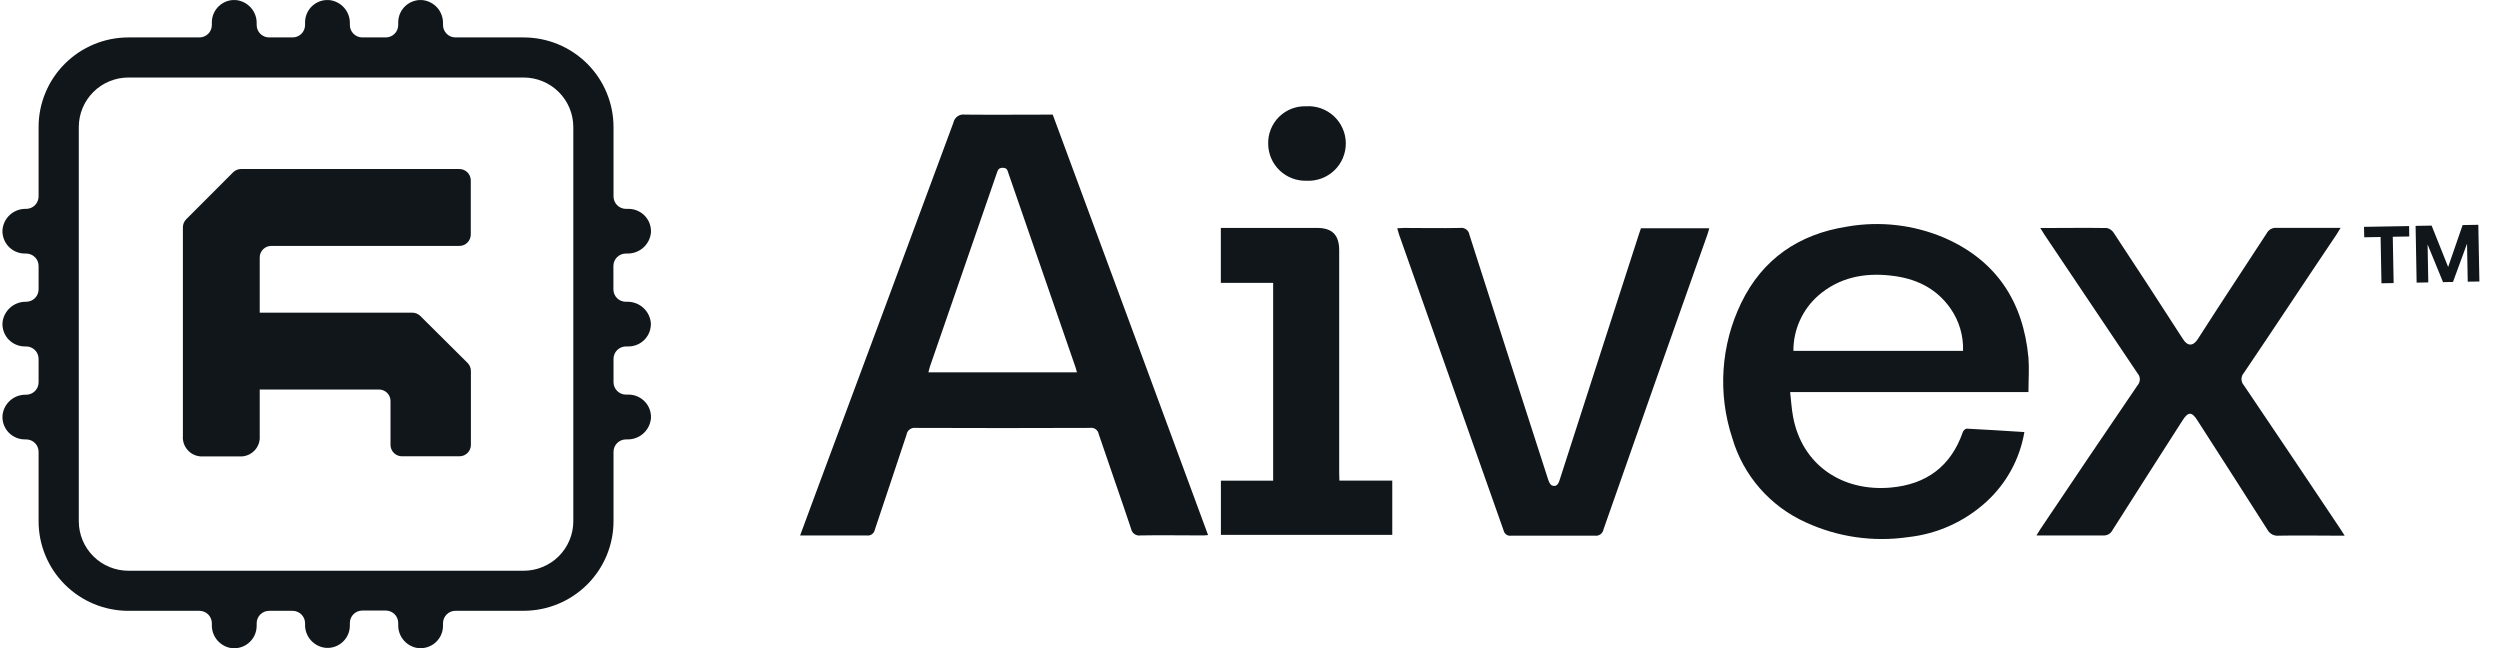 <svg width="108" height="28" viewBox="0 0 108 28" fill="none" xmlns="http://www.w3.org/2000/svg">
<g clip-path="url(#clip0_2460_526)">
<path d="M41.685 4.951C41.573 4.933 41.459 4.959 41.367 5.024C41.274 5.089 41.21 5.186 41.188 5.297C39.263 10.496 37.332 15.693 35.396 20.886C35.123 21.628 34.852 22.358 34.565 23.132C35.557 23.132 36.5 23.132 37.437 23.132C37.517 23.145 37.599 23.127 37.665 23.081C37.731 23.034 37.777 22.964 37.792 22.885C38.244 21.514 38.71 20.163 39.162 18.78C39.175 18.689 39.223 18.607 39.297 18.552C39.37 18.497 39.462 18.473 39.554 18.485C42.064 18.495 44.575 18.495 47.086 18.485C47.128 18.478 47.171 18.479 47.212 18.488C47.254 18.497 47.294 18.514 47.329 18.539C47.364 18.563 47.394 18.594 47.417 18.63C47.44 18.666 47.455 18.706 47.463 18.748C47.922 20.113 48.406 21.47 48.862 22.84C48.87 22.887 48.888 22.931 48.913 22.971C48.939 23.011 48.972 23.045 49.011 23.072C49.05 23.099 49.094 23.118 49.141 23.128C49.187 23.138 49.235 23.138 49.281 23.13C50.155 23.115 51.018 23.13 51.904 23.13C51.99 23.13 52.08 23.13 52.189 23.115C49.95 17.043 47.713 10.988 45.478 4.951C44.203 4.951 42.945 4.963 41.685 4.951ZM46.523 16.085H40.107C40.134 15.984 40.151 15.897 40.181 15.813L43.062 7.479C43.106 7.353 43.136 7.244 43.322 7.249C43.508 7.254 43.518 7.351 43.558 7.467C44.525 10.263 45.492 13.059 46.458 15.855C46.483 15.927 46.5 15.999 46.523 16.085Z" fill="#10161A"/>
<path d="M83.993 10.272C82.669 9.709 81.21 9.541 79.792 9.79C77.711 10.114 76.14 11.185 75.218 13.091C74.337 14.912 74.2 17.004 74.835 18.925C75.069 19.724 75.474 20.464 76.022 21.092C76.57 21.72 77.247 22.223 78.008 22.565C79.391 23.203 80.93 23.424 82.437 23.203C83.699 23.065 84.884 22.527 85.819 21.669C86.683 20.877 87.258 19.82 87.453 18.665C86.602 18.611 85.781 18.559 84.958 18.517C84.906 18.517 84.819 18.598 84.796 18.66C84.283 20.145 83.219 20.927 81.678 21.063C79.569 21.248 77.842 20.073 77.46 18C77.396 17.656 77.376 17.307 77.334 16.936H87.629C87.629 16.426 87.667 15.931 87.629 15.451C87.404 13.034 86.248 11.255 83.993 10.272ZM84.804 15.157H77.475C77.473 14.705 77.568 14.257 77.754 13.845C77.939 13.433 78.212 13.065 78.552 12.766C79.447 11.992 80.514 11.777 81.66 11.903C82.725 12.014 83.633 12.425 84.263 13.328C84.636 13.863 84.826 14.505 84.804 15.157Z" fill="#10161A"/>
<path d="M96.936 16.646C96.869 16.572 96.832 16.477 96.832 16.378C96.832 16.278 96.869 16.183 96.936 16.109C98.278 14.125 99.593 12.125 100.928 10.146C100.985 10.057 101.039 9.965 101.114 9.844C100.158 9.844 99.255 9.844 98.355 9.844C98.269 9.835 98.182 9.853 98.106 9.893C98.029 9.934 97.967 9.996 97.926 10.072C96.933 11.598 95.926 13.113 94.948 14.644C94.743 14.966 94.499 14.963 94.301 14.644C93.309 13.103 92.316 11.576 91.306 10.049C91.274 9.999 91.231 9.955 91.181 9.921C91.132 9.887 91.075 9.863 91.016 9.851C90.076 9.836 89.136 9.851 88.141 9.851C88.223 9.98 88.272 10.067 88.329 10.151C89.664 12.145 91.002 14.139 92.344 16.131C92.406 16.202 92.441 16.293 92.441 16.387C92.441 16.482 92.406 16.573 92.344 16.643C90.939 18.704 89.543 20.771 88.153 22.844C88.099 22.926 88.049 23.012 87.975 23.131H88.262C89.126 23.131 89.999 23.131 90.855 23.131C90.937 23.138 91.019 23.12 91.091 23.08C91.162 23.04 91.22 22.979 91.257 22.906C92.264 21.315 93.284 19.729 94.299 18.14C94.527 17.787 94.688 17.784 94.914 18.14C95.928 19.719 96.943 21.293 97.948 22.876C97.994 22.965 98.066 23.038 98.155 23.086C98.243 23.133 98.344 23.152 98.444 23.141C99.29 23.124 100.136 23.141 100.982 23.141H101.29L101.084 22.82C99.704 20.754 98.322 18.696 96.936 16.646Z" fill="#10161A"/>
<path d="M70.814 10.079C70.173 12.059 69.534 14.038 68.896 16.018C68.386 17.593 67.879 19.17 67.372 20.749C67.315 20.932 67.224 21.043 67.04 20.969C66.963 20.937 66.909 20.803 66.876 20.704C65.738 17.184 64.606 13.665 63.48 10.146C63.474 10.099 63.458 10.055 63.434 10.014C63.41 9.974 63.378 9.938 63.34 9.91C63.302 9.883 63.259 9.862 63.213 9.851C63.167 9.841 63.12 9.839 63.073 9.847C62.264 9.864 61.455 9.847 60.647 9.847L60.361 9.861C60.389 9.958 60.406 10.03 60.431 10.109C61.943 14.38 63.452 18.651 64.959 22.924C64.975 22.995 65.018 23.057 65.079 23.098C65.139 23.138 65.214 23.154 65.286 23.141C66.489 23.141 67.692 23.141 68.896 23.141C68.981 23.154 69.067 23.134 69.138 23.084C69.207 23.034 69.255 22.959 69.27 22.874C70.759 18.618 72.258 14.363 73.768 10.109C73.796 10.032 73.813 9.953 73.84 9.861H70.89L70.814 10.079Z" fill="#10161A"/>
<path d="M57.853 20.404V10.813C57.853 10.148 57.551 9.846 56.893 9.846H52.74V12.219H55V20.765H52.743V23.106H60.146V20.763H57.861L57.853 20.404Z" fill="#10161A"/>
<path d="M56.448 7.808C56.667 7.818 56.887 7.784 57.092 7.707C57.298 7.63 57.485 7.512 57.644 7.36C57.802 7.208 57.928 7.026 58.013 6.824C58.098 6.622 58.141 6.405 58.139 6.186C58.138 5.967 58.091 5.751 58.003 5.551C57.915 5.35 57.786 5.17 57.626 5.02C57.465 4.871 57.276 4.756 57.069 4.682C56.862 4.608 56.642 4.577 56.423 4.591C56.207 4.584 55.991 4.621 55.789 4.7C55.587 4.78 55.404 4.9 55.25 5.052C55.097 5.205 54.977 5.388 54.897 5.589C54.817 5.79 54.779 6.005 54.786 6.222C54.788 6.435 54.833 6.647 54.918 6.843C55.004 7.039 55.127 7.216 55.282 7.364C55.437 7.512 55.62 7.627 55.82 7.703C56.02 7.779 56.234 7.815 56.448 7.808Z" fill="#10161A"/>
<path d="M104.073 9.766L102.125 9.8L102.135 10.251L102.842 10.238L102.879 12.238L103.405 12.228L103.368 10.228L104.08 10.216L104.073 9.766Z" fill="#10161A"/>
<path d="M107.063 9.711L106.385 9.723L105.76 11.532L105.046 9.746L104.354 9.758L104.398 12.21L104.902 12.2L104.872 10.56L105.539 12.188L105.969 12.18L106.576 10.527L106.606 12.168L107.11 12.161L107.063 9.711Z" fill="#10161A"/>
<path d="M18.16 13.652C18.067 13.56 17.941 13.507 17.81 13.507H11.22V11.119C11.22 10.988 11.273 10.862 11.366 10.769C11.459 10.676 11.585 10.624 11.717 10.624H19.842C19.973 10.624 20.1 10.572 20.193 10.479C20.286 10.386 20.338 10.26 20.338 10.129V7.796C20.338 7.664 20.286 7.539 20.193 7.446C20.1 7.353 19.973 7.301 19.842 7.301H11.22H10.419C10.354 7.301 10.289 7.314 10.228 7.339C10.168 7.364 10.113 7.4 10.067 7.447L8.045 9.471C7.953 9.564 7.901 9.689 7.901 9.82V18.831C7.884 19.047 7.952 19.26 8.092 19.425C8.231 19.591 8.43 19.695 8.645 19.715H10.476C10.692 19.694 10.89 19.59 11.029 19.425C11.168 19.259 11.237 19.047 11.22 18.831V16.827H16.373C16.505 16.827 16.631 16.879 16.724 16.972C16.817 17.065 16.87 17.191 16.87 17.322V19.217C16.87 19.349 16.922 19.474 17.015 19.567C17.108 19.66 17.234 19.712 17.366 19.712H19.847C19.978 19.712 20.105 19.66 20.198 19.567C20.291 19.474 20.343 19.349 20.343 19.217V16.827V16.03C20.344 15.9 20.293 15.775 20.201 15.681L18.16 13.652Z" fill="#10161A"/>
<path d="M27.04 10.953H27.099C27.354 10.958 27.601 10.867 27.791 10.698C27.981 10.528 28.099 10.293 28.122 10.04C28.128 9.909 28.108 9.778 28.063 9.655C28.017 9.532 27.947 9.42 27.856 9.324C27.766 9.229 27.657 9.154 27.536 9.102C27.416 9.05 27.285 9.023 27.154 9.023H27.04C26.898 9.022 26.761 8.965 26.661 8.865C26.56 8.764 26.504 8.628 26.504 8.486V5.487C26.503 4.46 26.094 3.476 25.366 2.75C24.638 2.025 23.651 1.617 22.621 1.617H19.676C19.534 1.617 19.397 1.561 19.296 1.46C19.195 1.359 19.138 1.223 19.138 1.08V1.021C19.146 0.765 19.055 0.516 18.884 0.326C18.712 0.136 18.473 0.02 18.218 0.001C18.087 -0.005 17.956 0.015 17.833 0.061C17.71 0.107 17.598 0.177 17.503 0.267C17.408 0.357 17.332 0.466 17.281 0.586C17.229 0.706 17.203 0.836 17.203 0.966V1.08C17.203 1.222 17.147 1.358 17.046 1.459C16.946 1.56 16.809 1.617 16.667 1.617H15.65C15.508 1.617 15.371 1.56 15.271 1.459C15.17 1.358 15.114 1.222 15.114 1.08V1.021C15.122 0.766 15.032 0.518 14.861 0.328C14.691 0.138 14.453 0.021 14.199 0.001C14.067 -0.006 13.936 0.014 13.812 0.059C13.689 0.105 13.576 0.175 13.48 0.265C13.385 0.355 13.309 0.464 13.257 0.585C13.205 0.705 13.179 0.835 13.179 0.966V1.08C13.179 1.223 13.122 1.359 13.021 1.46C12.92 1.561 12.783 1.617 12.64 1.617H11.626C11.483 1.617 11.346 1.561 11.245 1.46C11.144 1.359 11.088 1.223 11.088 1.08V1.021C11.096 0.766 11.005 0.518 10.835 0.328C10.664 0.138 10.427 0.021 10.172 0.001C10.041 -0.006 9.909 0.014 9.786 0.059C9.662 0.105 9.549 0.175 9.454 0.265C9.358 0.355 9.282 0.464 9.231 0.585C9.179 0.705 9.152 0.835 9.152 0.966V1.08C9.152 1.151 9.138 1.221 9.111 1.286C9.084 1.351 9.045 1.41 8.995 1.46C8.945 1.51 8.885 1.549 8.82 1.576C8.755 1.603 8.685 1.617 8.614 1.617H5.548C4.518 1.617 3.532 2.025 2.804 2.751C2.076 3.476 1.667 4.461 1.667 5.487V8.486C1.667 8.557 1.653 8.626 1.626 8.691C1.599 8.757 1.56 8.816 1.51 8.866C1.46 8.916 1.4 8.955 1.335 8.982C1.27 9.009 1.2 9.023 1.129 9.023C0.874 9.015 0.625 9.105 0.434 9.275C0.244 9.445 0.127 9.682 0.107 9.936C0.1 10.067 0.12 10.198 0.165 10.321C0.21 10.444 0.281 10.557 0.371 10.652C0.462 10.747 0.571 10.823 0.692 10.875C0.813 10.927 0.943 10.953 1.074 10.953H1.129C1.2 10.953 1.27 10.967 1.335 10.994C1.4 11.021 1.46 11.06 1.51 11.11C1.56 11.16 1.599 11.219 1.626 11.284C1.653 11.35 1.667 11.419 1.667 11.49V12.502C1.667 12.644 1.61 12.78 1.509 12.88C1.408 12.98 1.271 13.036 1.129 13.036C0.874 13.031 0.627 13.122 0.437 13.292C0.248 13.461 0.129 13.696 0.107 13.949C0.1 14.081 0.12 14.212 0.165 14.335C0.21 14.458 0.281 14.57 0.371 14.666C0.462 14.761 0.571 14.837 0.692 14.888C0.813 14.94 0.943 14.967 1.074 14.966H1.129C1.2 14.966 1.27 14.98 1.335 15.007C1.4 15.034 1.46 15.074 1.51 15.124C1.56 15.174 1.599 15.233 1.626 15.298C1.653 15.363 1.667 15.433 1.667 15.503V16.515C1.667 16.586 1.653 16.656 1.626 16.721C1.599 16.786 1.56 16.845 1.51 16.895C1.46 16.945 1.4 16.984 1.335 17.011C1.27 17.038 1.2 17.052 1.129 17.052C0.874 17.044 0.625 17.134 0.434 17.304C0.244 17.474 0.127 17.711 0.107 17.965C0.1 18.096 0.12 18.227 0.165 18.351C0.21 18.474 0.281 18.586 0.371 18.682C0.462 18.777 0.571 18.852 0.692 18.904C0.813 18.956 0.943 18.983 1.074 18.982H1.129C1.2 18.982 1.27 18.996 1.335 19.023C1.4 19.05 1.46 19.09 1.51 19.14C1.56 19.189 1.599 19.249 1.626 19.314C1.653 19.379 1.667 19.449 1.667 19.519V22.518C1.667 23.545 2.076 24.529 2.804 25.255C3.532 25.98 4.518 26.388 5.548 26.388H8.614C8.685 26.388 8.755 26.402 8.82 26.429C8.885 26.456 8.945 26.495 8.995 26.545C9.045 26.595 9.084 26.654 9.111 26.72C9.138 26.785 9.152 26.855 9.152 26.925V27.014C9.151 27.238 9.226 27.457 9.365 27.633C9.505 27.809 9.7 27.933 9.919 27.984C10.06 28.014 10.206 28.011 10.346 27.977C10.486 27.944 10.617 27.879 10.729 27.788C10.84 27.698 10.931 27.584 10.993 27.454C11.055 27.324 11.087 27.183 11.088 27.039V26.925C11.088 26.783 11.144 26.646 11.245 26.545C11.346 26.445 11.483 26.388 11.626 26.388H12.64C12.783 26.388 12.92 26.445 13.021 26.545C13.122 26.646 13.179 26.783 13.179 26.925V26.972C13.171 27.227 13.262 27.474 13.432 27.663C13.603 27.853 13.84 27.969 14.094 27.989C14.226 27.996 14.357 27.976 14.48 27.931C14.603 27.886 14.716 27.816 14.812 27.726C14.907 27.636 14.983 27.528 15.035 27.407C15.087 27.287 15.114 27.157 15.114 27.026V26.913C15.114 26.771 15.17 26.634 15.271 26.534C15.371 26.433 15.508 26.376 15.65 26.376H16.667C16.809 26.376 16.946 26.433 17.046 26.534C17.147 26.634 17.203 26.771 17.203 26.913V27.002C17.199 27.228 17.273 27.448 17.413 27.627C17.552 27.805 17.749 27.93 17.97 27.982C18.111 28.011 18.256 28.009 18.396 27.975C18.537 27.941 18.667 27.877 18.779 27.786C18.891 27.695 18.981 27.581 19.043 27.452C19.105 27.322 19.138 27.18 19.138 27.036V26.923C19.138 26.78 19.195 26.644 19.296 26.543C19.397 26.442 19.534 26.386 19.676 26.386H22.621C23.65 26.386 24.637 25.978 25.365 25.253C26.093 24.528 26.503 23.544 26.504 22.518V19.519C26.504 19.377 26.56 19.241 26.661 19.14C26.761 19.04 26.898 18.983 27.04 18.982H27.099C27.355 18.988 27.603 18.896 27.793 18.725C27.983 18.555 28.1 18.318 28.122 18.064C28.128 17.933 28.108 17.802 28.063 17.679C28.017 17.556 27.947 17.444 27.856 17.349C27.766 17.254 27.657 17.178 27.536 17.126C27.416 17.074 27.285 17.047 27.154 17.047H27.04C26.898 17.047 26.761 16.99 26.661 16.889C26.56 16.789 26.504 16.652 26.504 16.51V15.503C26.504 15.361 26.56 15.225 26.661 15.124C26.761 15.024 26.898 14.967 27.04 14.966H27.149C27.28 14.966 27.41 14.939 27.531 14.888C27.652 14.836 27.761 14.76 27.852 14.665C27.942 14.57 28.012 14.457 28.058 14.334C28.103 14.211 28.123 14.08 28.117 13.949C28.093 13.697 27.975 13.462 27.785 13.293C27.596 13.123 27.349 13.032 27.094 13.036H27.035C26.893 13.036 26.756 12.98 26.656 12.88C26.555 12.78 26.499 12.644 26.499 12.502V11.49C26.499 11.419 26.513 11.349 26.54 11.284C26.567 11.219 26.607 11.159 26.658 11.109C26.708 11.059 26.767 11.02 26.833 10.993C26.899 10.966 26.969 10.953 27.04 10.953ZM24.767 22.518C24.767 23.085 24.54 23.629 24.138 24.03C23.735 24.431 23.19 24.656 22.621 24.656H5.548C4.979 24.656 4.434 24.431 4.032 24.03C3.63 23.629 3.404 23.085 3.404 22.518V5.487C3.404 4.92 3.63 4.376 4.032 3.975C4.434 3.574 4.979 3.349 5.548 3.349H22.621C23.19 3.349 23.735 3.574 24.138 3.975C24.54 4.376 24.767 4.92 24.767 5.487V22.518Z" fill="#10161A"/>
</g>
<defs>
<clipPath id="clip0_2460_526">
<rect width="107" height="28" fill="white" transform="translate(0.107 0.002)"/>
</clipPath>
</defs>
</svg>
